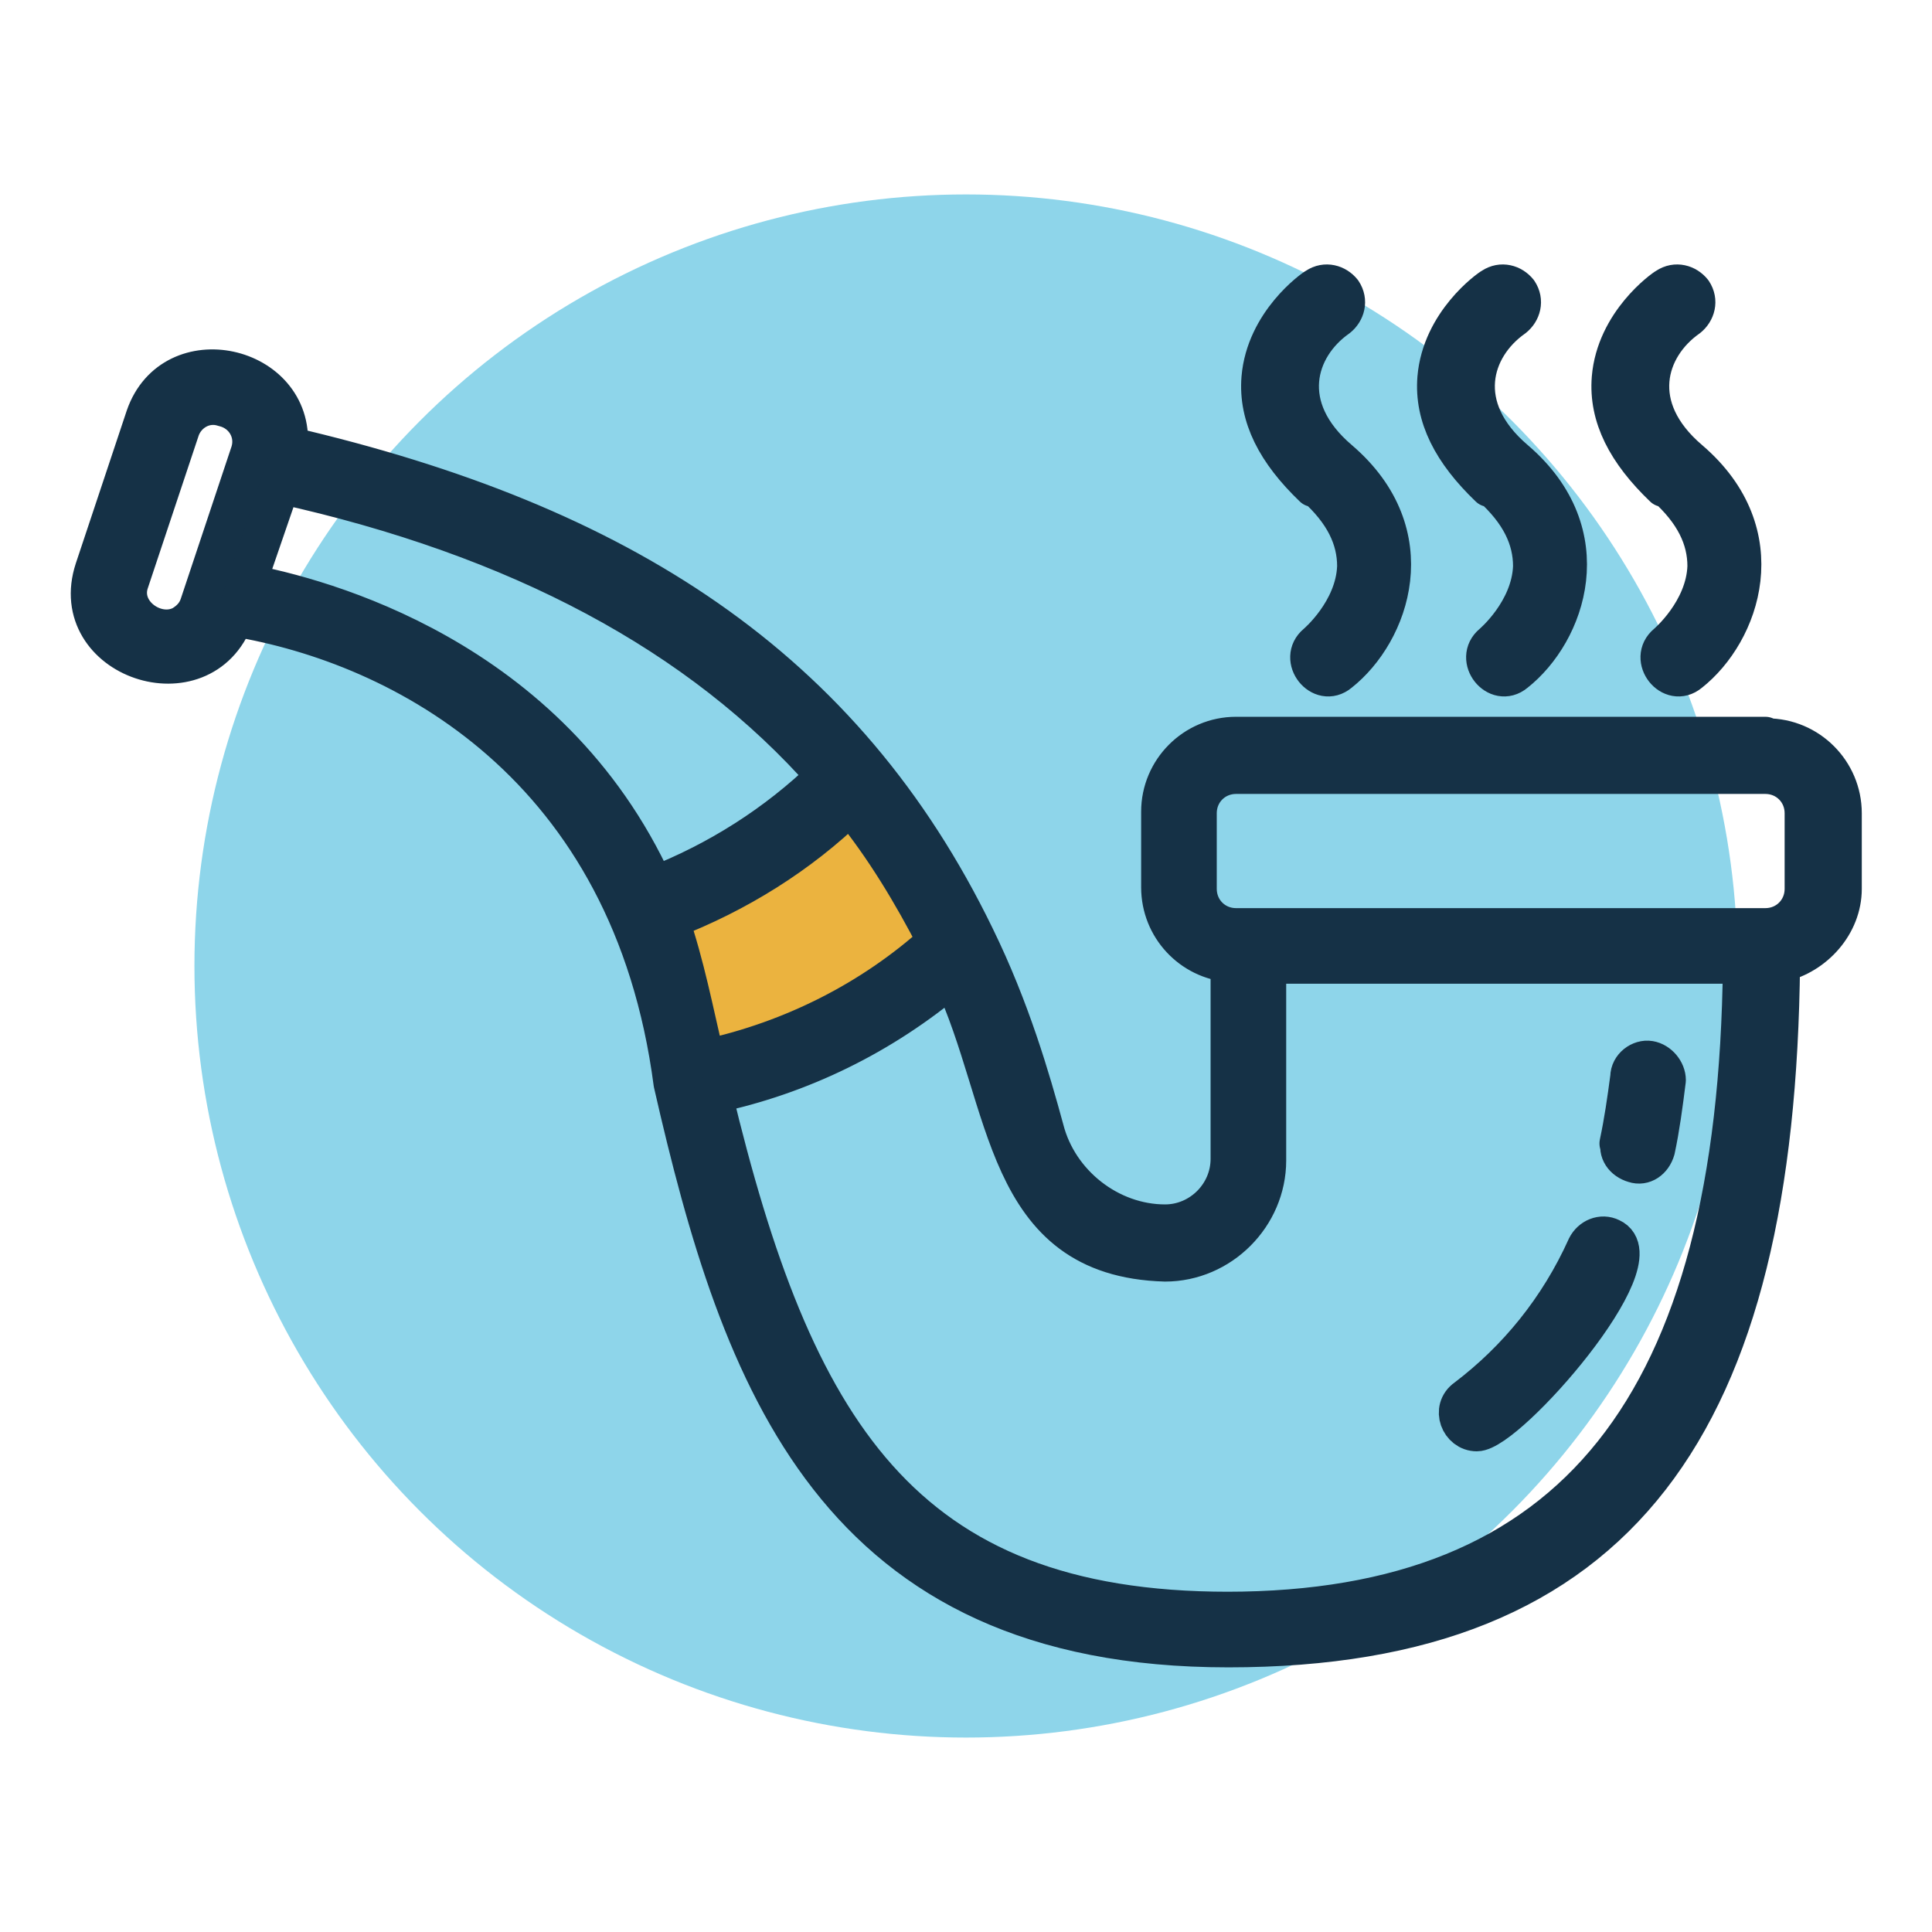 <svg xmlns="http://www.w3.org/2000/svg" id="Layer_2" viewBox="0 0 125.2 125.2"><defs><style> .st0 { fill: none; } .st1 { fill: #ebb33f; } .st2 { fill: #153146; stroke: #153146; stroke-linejoin: round; stroke-width: 2.5px; } .st3 { fill: #8ed5ea; } </style></defs><rect class="st0" y="0" width="125.2" height="125.2"></rect><circle class="st3" cx="62.6" cy="62.6" r="50"></circle><polygon class="st1" points="45 70.1 43.4 59.6 54.8 50.2 63.2 60.7 51.2 68.6 45 70.1"></polygon><path class="st2" d="M114.4,47.7h-34.3c-2.7,0-4.9,2.2-4.9,4.9v4.9c0,2.6,2,4.7,4.5,4.9v12.7c0,2.3-1.9,4.2-4.2,4.2-3.6,0-6.9-2.6-7.8-6.1-.9-3.3-2.2-7.8-4.5-12.5-8.5-17.5-23-26.8-44.5-31.8.4-5.3-7.5-7.1-9.3-1.9l-3.3,9.9c-1.9,5.8,7,8.8,9.1,3.1,10.9,1.8,25.7,9.6,28.4,30.2,4.4,19.3,10.5,36.6,36,36.6s35.5-14.6,35.8-44.4c2.2-.5,4-2.5,4-4.8v-4.9c0-2.7-2.2-4.9-4.9-4.9h0ZM45.7,68.6c-.7-3-1.3-6.1-2.3-9,4.4-1.7,8.4-4.2,11.7-7.4,2.2,2.7,4,5.7,5.6,8.8-4.2,3.8-9.4,6.4-14.9,7.6h0ZM11.8,40.5c-1.7.9-4.1-.8-3.4-2.8l3.3-9.9c.4-1.1,1.6-1.8,2.8-1.4,1.3.3,2.1,1.6,1.7,2.9l-3.3,9.9c-.2.6-.6,1-1.1,1.3h0s0,0,0,0ZM16,37.8l2.2-6.4c15.4,3.4,27.2,9.7,35.3,18.9-3.2,3.1-7,5.5-11.1,7.1-6.8-14.9-21.7-18.7-26.4-19.6h0ZM79.6,104.4c-21.2,0-28.2-11.8-33.4-33.5,5.7-1.2,11-3.8,15.5-7.6,3.8,8.1,3.2,18.2,13.8,18.5,3.6,0,6.6-3,6.6-6.6v-12.7h30.8c-.3,28.6-10.9,41.9-33.4,41.9h0ZM116.9,57.6c0,1.4-1.1,2.5-2.5,2.5h-34.3c-1.4,0-2.5-1.1-2.5-2.5v-4.9c0-1.4,1.1-2.5,2.5-2.5h34.3c1.4,0,2.5,1.1,2.5,2.5v4.9ZM85.1,31.6c-2.4-2.3-3.6-4.6-3.4-7.1.3-3.6,3.4-5.8,3.6-5.9.6-.4,1.3-.2,1.7.3.4.6.2,1.3-.3,1.7-2.7,1.9-3.9,5.8.1,9.2,5.6,4.8,3.3,11.2,0,13.8-1.2,1-2.7-.9-1.5-1.9,0,0,2.5-2.1,2.6-5,0-1.8-.8-3.5-2.7-5.2h0ZM96.5,31.6c-2.4-2.3-3.6-4.6-3.4-7.1.3-3.6,3.4-5.8,3.6-5.9.6-.4,1.3-.2,1.7.3.4.6.2,1.3-.3,1.7-2.7,1.9-3.9,5.8.1,9.2,5.6,4.8,3.3,11.2,0,13.8-1.2,1-2.7-.9-1.5-1.9,0,0,2.5-2.1,2.6-5,0-1.8-.8-3.5-2.7-5.2h0ZM107.8,31.6c-2.4-2.3-3.6-4.6-3.4-7.1.3-3.6,3.4-5.8,3.6-5.9.6-.4,1.3-.2,1.7.3.4.6.2,1.3-.3,1.7-2.7,1.9-3.9,5.8.1,9.2,5.6,4.8,3.3,11.2,0,13.8-1.2,1-2.7-.9-1.5-1.9,0,0,2.5-2.1,2.6-5,0-1.8-.8-3.5-2.7-5.2h0ZM104.9,74.1c.3-1.4.5-2.8.7-4.3,0-.7.7-1.2,1.3-1.1s1.1.7,1.1,1.3c-.2,1.6-.4,3.1-.7,4.5-.2.7-.8,1.1-1.4.9-.7-.2-1.1-.8-.9-1.4h0ZM95,90.6c3.3-2.5,6-5.8,7.8-9.8.3-.6,1-.9,1.6-.6,3.1,1.4-6.7,12.6-8.7,12.6-1.1,0-1.7-1.5-.7-2.2h0Z"></path></svg>